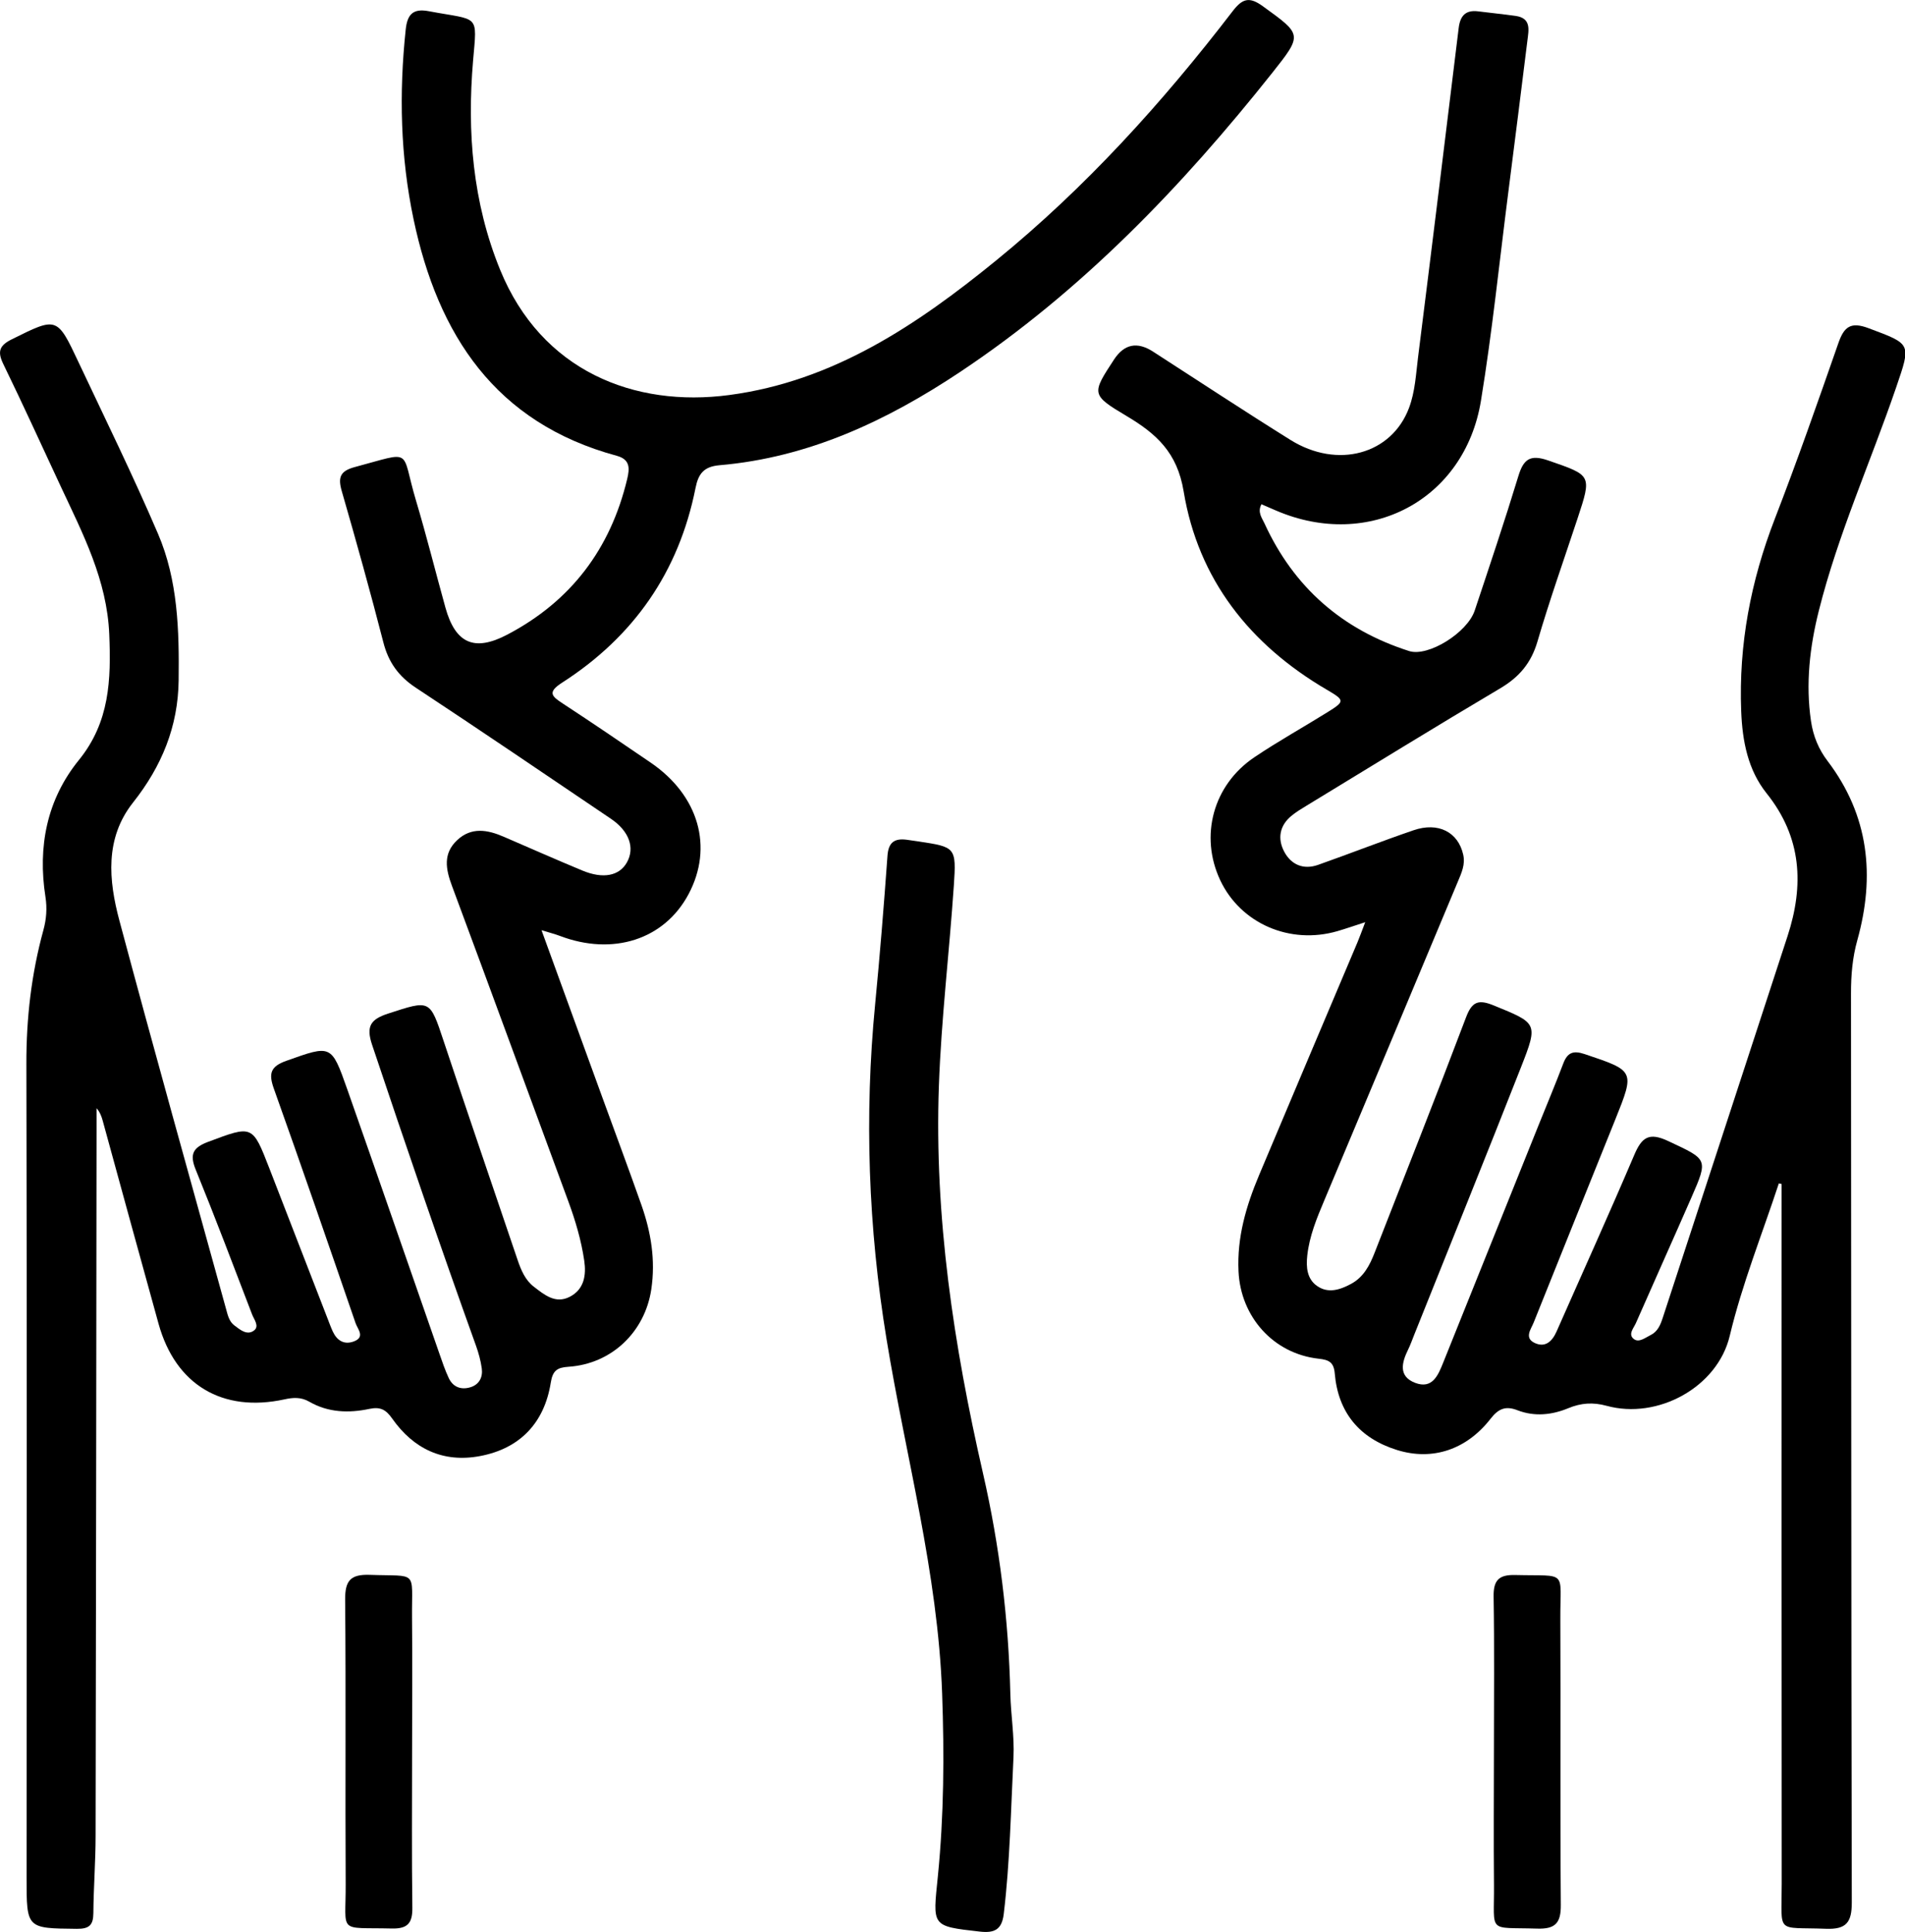 <?xml version="1.0" encoding="UTF-8"?>
<svg id="Calque_2" data-name="Calque 2" xmlns="http://www.w3.org/2000/svg" viewBox="0 0 358.32 363.33">
  <g id="Calque_1-2" data-name="Calque 1">
    <g>
      <path d="m101.85,174.92c4,11.01,7.7,21.17,11.4,31.34,2.47,6.8,5.01,13.57,7.41,20.39,1.79,5.1,2.66,10.33,1.85,15.78-1.18,8.03-7.43,14.07-15.6,14.61-2.11.14-2.95.71-3.31,2.96-1.2,7.59-5.79,12.41-13.3,13.83-6.95,1.31-12.51-1.34-16.53-7.05-1.15-1.63-2.17-2.27-4.3-1.82-3.84.82-7.75.7-11.29-1.35-1.56-.9-3.05-.8-4.68-.44-11.66,2.53-20.48-2.73-23.67-14.19-3.54-12.73-7.01-25.47-10.51-38.21-.22-.81-.51-1.61-1.16-2.36,0,1.32,0,2.63,0,3.95-.05,44.29-.09,88.58-.18,132.86,0,4.86-.38,9.72-.42,14.58-.02,2.27-.81,2.96-3.12,2.94-9.45-.1-9.44-.02-9.44-9.6.01-51.02.09-102.05-.04-153.07-.02-8.56.94-16.9,3.19-25.11.58-2.1.73-4.15.4-6.28-1.48-9.45.26-18.32,6.29-25.75,5.8-7.14,6.06-15.11,5.71-23.63-.42-10.23-4.97-18.93-9.13-27.83-3.59-7.69-7.1-15.41-10.81-23.03-1.13-2.33-.73-3.47,1.61-4.63,8.5-4.22,8.5-4.31,12.56,4.33,5.05,10.72,10.28,21.37,14.94,32.25,3.75,8.74,3.99,18.16,3.88,27.54-.1,8.7-3.18,16.18-8.58,23-5.32,6.72-4.6,14.61-2.56,22.21,6.54,24.44,13.36,48.8,20.1,73.18.29,1.06.55,2.21,1.52,2.94,1.1.83,2.38,1.93,3.68.97,1.09-.81.02-2.08-.35-3.05-3.48-9.08-6.92-18.18-10.59-27.19-1.18-2.88-.58-4.16,2.32-5.25,8.37-3.13,8.33-3.24,11.53,5,3.66,9.42,7.3,18.84,10.95,28.25.32.81.61,1.64.98,2.43.79,1.69,2.13,2.53,3.95,1.85,2.19-.81.72-2.32.34-3.41-5.07-14.74-10.15-29.47-15.39-44.15-1.01-2.84-.62-4.16,2.38-5.22,8.4-2.98,8.44-3.14,11.42,5.32,5.84,16.58,11.57,33.2,17.36,49.8.53,1.53,1.05,3.07,1.74,4.54.8,1.72,2.33,2.27,4.08,1.74,1.65-.5,2.36-1.89,2.14-3.52-.2-1.47-.6-2.93-1.1-4.32-6.75-18.77-13.2-37.64-19.53-56.55-1.17-3.49-.3-4.81,3.03-5.89,7.94-2.58,7.81-2.69,10.44,5.22,4.56,13.72,9.25,27.4,13.89,41.1.65,1.91,1.42,3.79,3.06,5.05,1.97,1.52,4.06,3.28,6.75,1.9,2.74-1.41,3.13-4.1,2.73-6.8-.56-3.83-1.66-7.54-3-11.17-7.3-19.77-14.53-39.56-21.88-59.31-1.18-3.16-1.72-6.08.99-8.61,2.68-2.51,5.72-1.94,8.75-.63,4.93,2.13,9.84,4.3,14.8,6.36,3.91,1.62,6.95,1,8.37-1.54,1.53-2.73.44-5.87-3.01-8.2-12.21-8.25-24.4-16.54-36.7-24.65-3.23-2.13-5.14-4.77-6.1-8.51-2.45-9.53-5.1-19.02-7.83-28.47-.75-2.59-.3-3.78,2.47-4.52,11.19-2.98,8.56-3.51,11.49,6.29,2,6.68,3.68,13.46,5.55,20.18,1.88,6.72,5.43,8.3,11.62,5.05,12-6.29,19.42-16.14,22.56-29.27.48-2.02.57-3.68-1.98-4.37-22.81-6.18-33.61-22.7-38.2-44.46-2.49-11.81-2.75-23.72-1.48-35.7.3-2.86,1.39-4,4.31-3.45,9.61,1.81,9.13.36,8.36,9.32-1.14,13.35-.09,26.64,5.09,39.32,7.78,19.05,25.24,25.92,43.08,23.55,19.62-2.6,35.33-13.19,50.18-25.28,16.84-13.71,31.32-29.71,44.51-46.89,1.85-2.41,3.14-2.8,5.69-.95,7.38,5.34,7.52,5.29,1.78,12.52-17.01,21.41-35.8,41-58.72,56.26-13.78,9.17-28.48,16.1-45.26,17.54-2.97.26-3.98,1.62-4.51,4.29-3.13,15.75-11.61,27.94-25.09,36.6-2.86,1.84-1.93,2.58.18,3.96,5.54,3.62,11.01,7.35,16.48,11.08,9.05,6.18,11.83,15.89,7.12,24.74-4.55,8.54-14.22,11.66-24.25,7.83-.79-.3-1.62-.51-3.41-1.06Z"/>
      <path d="m334.59,222.55c-3.14,9.55-6.92,18.95-9.24,28.69-2.3,9.65-13.56,15.78-23.15,13.14-2.56-.7-4.81-.55-7.24.46-3.06,1.27-6.34,1.61-9.52.38-2.23-.87-3.58-.32-5.06,1.58-4.55,5.85-10.96,7.96-17.61,5.89-7.03-2.19-11.08-7.02-11.71-14.39-.18-2.16-1.14-2.57-3.05-2.78-8.52-.95-14.65-7.9-15.05-16.41-.31-6.43,1.44-12.33,3.87-18.12,6.14-14.6,12.33-29.18,18.5-43.77.43-1.02.8-2.07,1.46-3.79-2.09.68-3.65,1.22-5.22,1.68-8.94,2.6-18.21-1.43-22.05-9.57-3.91-8.3-1.36-17.9,6.42-23.13,4.45-3,9.16-5.61,13.72-8.45,3.34-2.08,3.33-2.24-.11-4.26-14.48-8.48-24.18-20.76-26.91-37.28-1.21-7.35-5.15-10.86-10.76-14.2-6.67-3.97-6.55-4.17-2.34-10.6q2.87-4.39,7.35-1.49c8.61,5.55,17.16,11.19,25.85,16.61,8.86,5.52,19.02,2.69,22.29-6.03,1.15-3.07,1.3-6.34,1.7-9.54,2.6-20.62,5.12-41.26,7.64-61.89.27-2.23,1.24-3.45,3.64-3.15,2.35.3,4.71.53,7.06.86,2.99.42,2.47,2.64,2.23,4.61-1.17,9.51-2.38,19.02-3.59,28.52-1.68,13.09-3.02,26.23-5.15,39.24-3.06,18.71-21.06,28.16-38.53,20.66-.9-.39-1.8-.78-2.76-1.19-.79,1.5.09,2.55.57,3.59,5.51,12.02,14.62,20,27.22,24.02,3.56,1.13,10.93-3.43,12.33-7.63,2.8-8.4,5.62-16.79,8.2-25.25.96-3.17,2.18-4.15,5.58-2.98,8.22,2.85,8.28,2.68,5.54,10.98-2.54,7.7-5.26,15.34-7.53,23.11-1.18,4.01-3.41,6.65-6.95,8.75-12.25,7.26-24.37,14.73-36.53,22.13-.96.58-1.93,1.17-2.79,1.88-2.25,1.85-2.64,4.3-1.36,6.73,1.3,2.46,3.62,3.46,6.37,2.49,6-2.12,11.94-4.45,17.96-6.51,4.66-1.6,8.39.35,9.34,4.58.42,1.85-.31,3.43-.99,5.04-8.38,20.02-16.75,40.04-25.16,60.04-1.41,3.34-2.78,6.67-3.18,10.32-.24,2.2-.06,4.41,1.87,5.74,2.08,1.44,4.31.7,6.37-.41,2.36-1.27,3.5-3.49,4.42-5.84,5.76-14.75,11.6-29.47,17.2-44.28,1.13-3,2.35-3.41,5.2-2.25,8.22,3.36,8.41,3.3,5.16,11.58-6.61,16.83-13.4,33.58-20.11,50.37-.37.93-.7,1.87-1.14,2.77-1.21,2.46-1.86,5.04,1.32,6.26,3.23,1.23,4.31-1.39,5.28-3.81,5.99-14.93,11.99-29.86,17.99-44.78,1.54-3.82,3.13-7.61,4.59-11.46.78-2.06,1.86-2.5,4.01-1.78,9.44,3.17,9.47,3.11,5.78,12.3-5.11,12.73-10.26,25.44-15.35,38.18-.5,1.26-1.86,2.92.23,3.87,1.99.9,3.26-.35,4.07-2.17,4.88-11.07,9.88-22.09,14.62-33.22,1.41-3.31,2.76-4.3,6.36-2.61,7.45,3.5,7.59,3.3,4.38,10.64-3.45,7.89-6.98,15.73-10.44,23.61-.42.95-1.54,2.13-.37,3,.96.72,2.13-.26,3.12-.74,1.34-.65,1.86-1.9,2.3-3.25,7.82-23.94,15.68-47.86,23.48-71.8,3.12-9.56,2.69-18.55-3.93-26.83-3.52-4.4-4.57-9.8-4.79-15.45-.49-12.54,1.8-24.5,6.32-36.18,4.23-10.93,8.1-22,11.96-33.06,1.07-3.07,2.31-4.06,5.67-2.8,8.11,3.04,8.03,2.82,5.19,11.15-4.8,14.03-10.94,27.62-14.55,42.03-1.69,6.74-2.5,13.68-1.46,20.73.42,2.84,1.45,5.3,3.12,7.49,7.79,10.27,8.96,21.62,5.59,33.7-.92,3.28-1.19,6.58-1.19,9.97.06,57.01.03,114.02.15,171.03,0,3.72-1.04,5.06-4.88,4.91-9.54-.36-8.29,1.15-8.3-8.47-.04-42.54-.02-85.08-.02-127.62v-3.98c-.15-.03-.3-.05-.44-.08Z"/>
      <path d="m190.63,330.49c-.49,9.82-.66,19.66-1.83,29.45-.36,3.04-1.84,3.62-4.51,3.32-9.22-1.04-8.83-.96-7.88-10.44,1.14-11.4,1.21-22.85.8-34.34-.81-22.7-6.84-44.5-10.47-66.71-3.41-20.85-4.18-41.86-2.13-62.93.9-9.29,1.65-18.6,2.32-27.91.18-2.5,1.3-3.3,3.59-3.01.74.1,1.48.2,2.22.32,7,1.06,7.16,1.07,6.67,8.33-.85,12.54-2.36,25.06-2.81,37.61-.88,24.68,2.8,48.9,8.3,72.92,3.12,13.61,4.81,27.46,5.14,41.45.09,3.98.78,7.94.59,11.95Z"/>
      <path d="m77.51,329.6c0,9.72-.08,19.44.05,29.16.04,2.87-.85,3.99-3.85,3.92-10.3-.25-8.64,1.13-8.69-8.36-.1-17.82.06-35.64-.1-53.46-.03-3.55.96-4.82,4.63-4.69,9.21.33,7.87-1.01,7.95,8.01.08,8.47.02,16.95.01,25.42Z"/>
      <path d="m281,329.05c0-9.59.1-19.19-.06-28.78-.05-3.08.98-4.15,4.08-4.07,9.95.25,8.43-1.08,8.47,8.21.08,17.94-.05,35.89.09,53.83.03,3.41-1.02,4.57-4.47,4.46-9.44-.3-8.02,1.05-8.1-8.22-.08-8.47-.02-16.95-.01-25.42Z"/>
    </g>
  </g>
</svg>